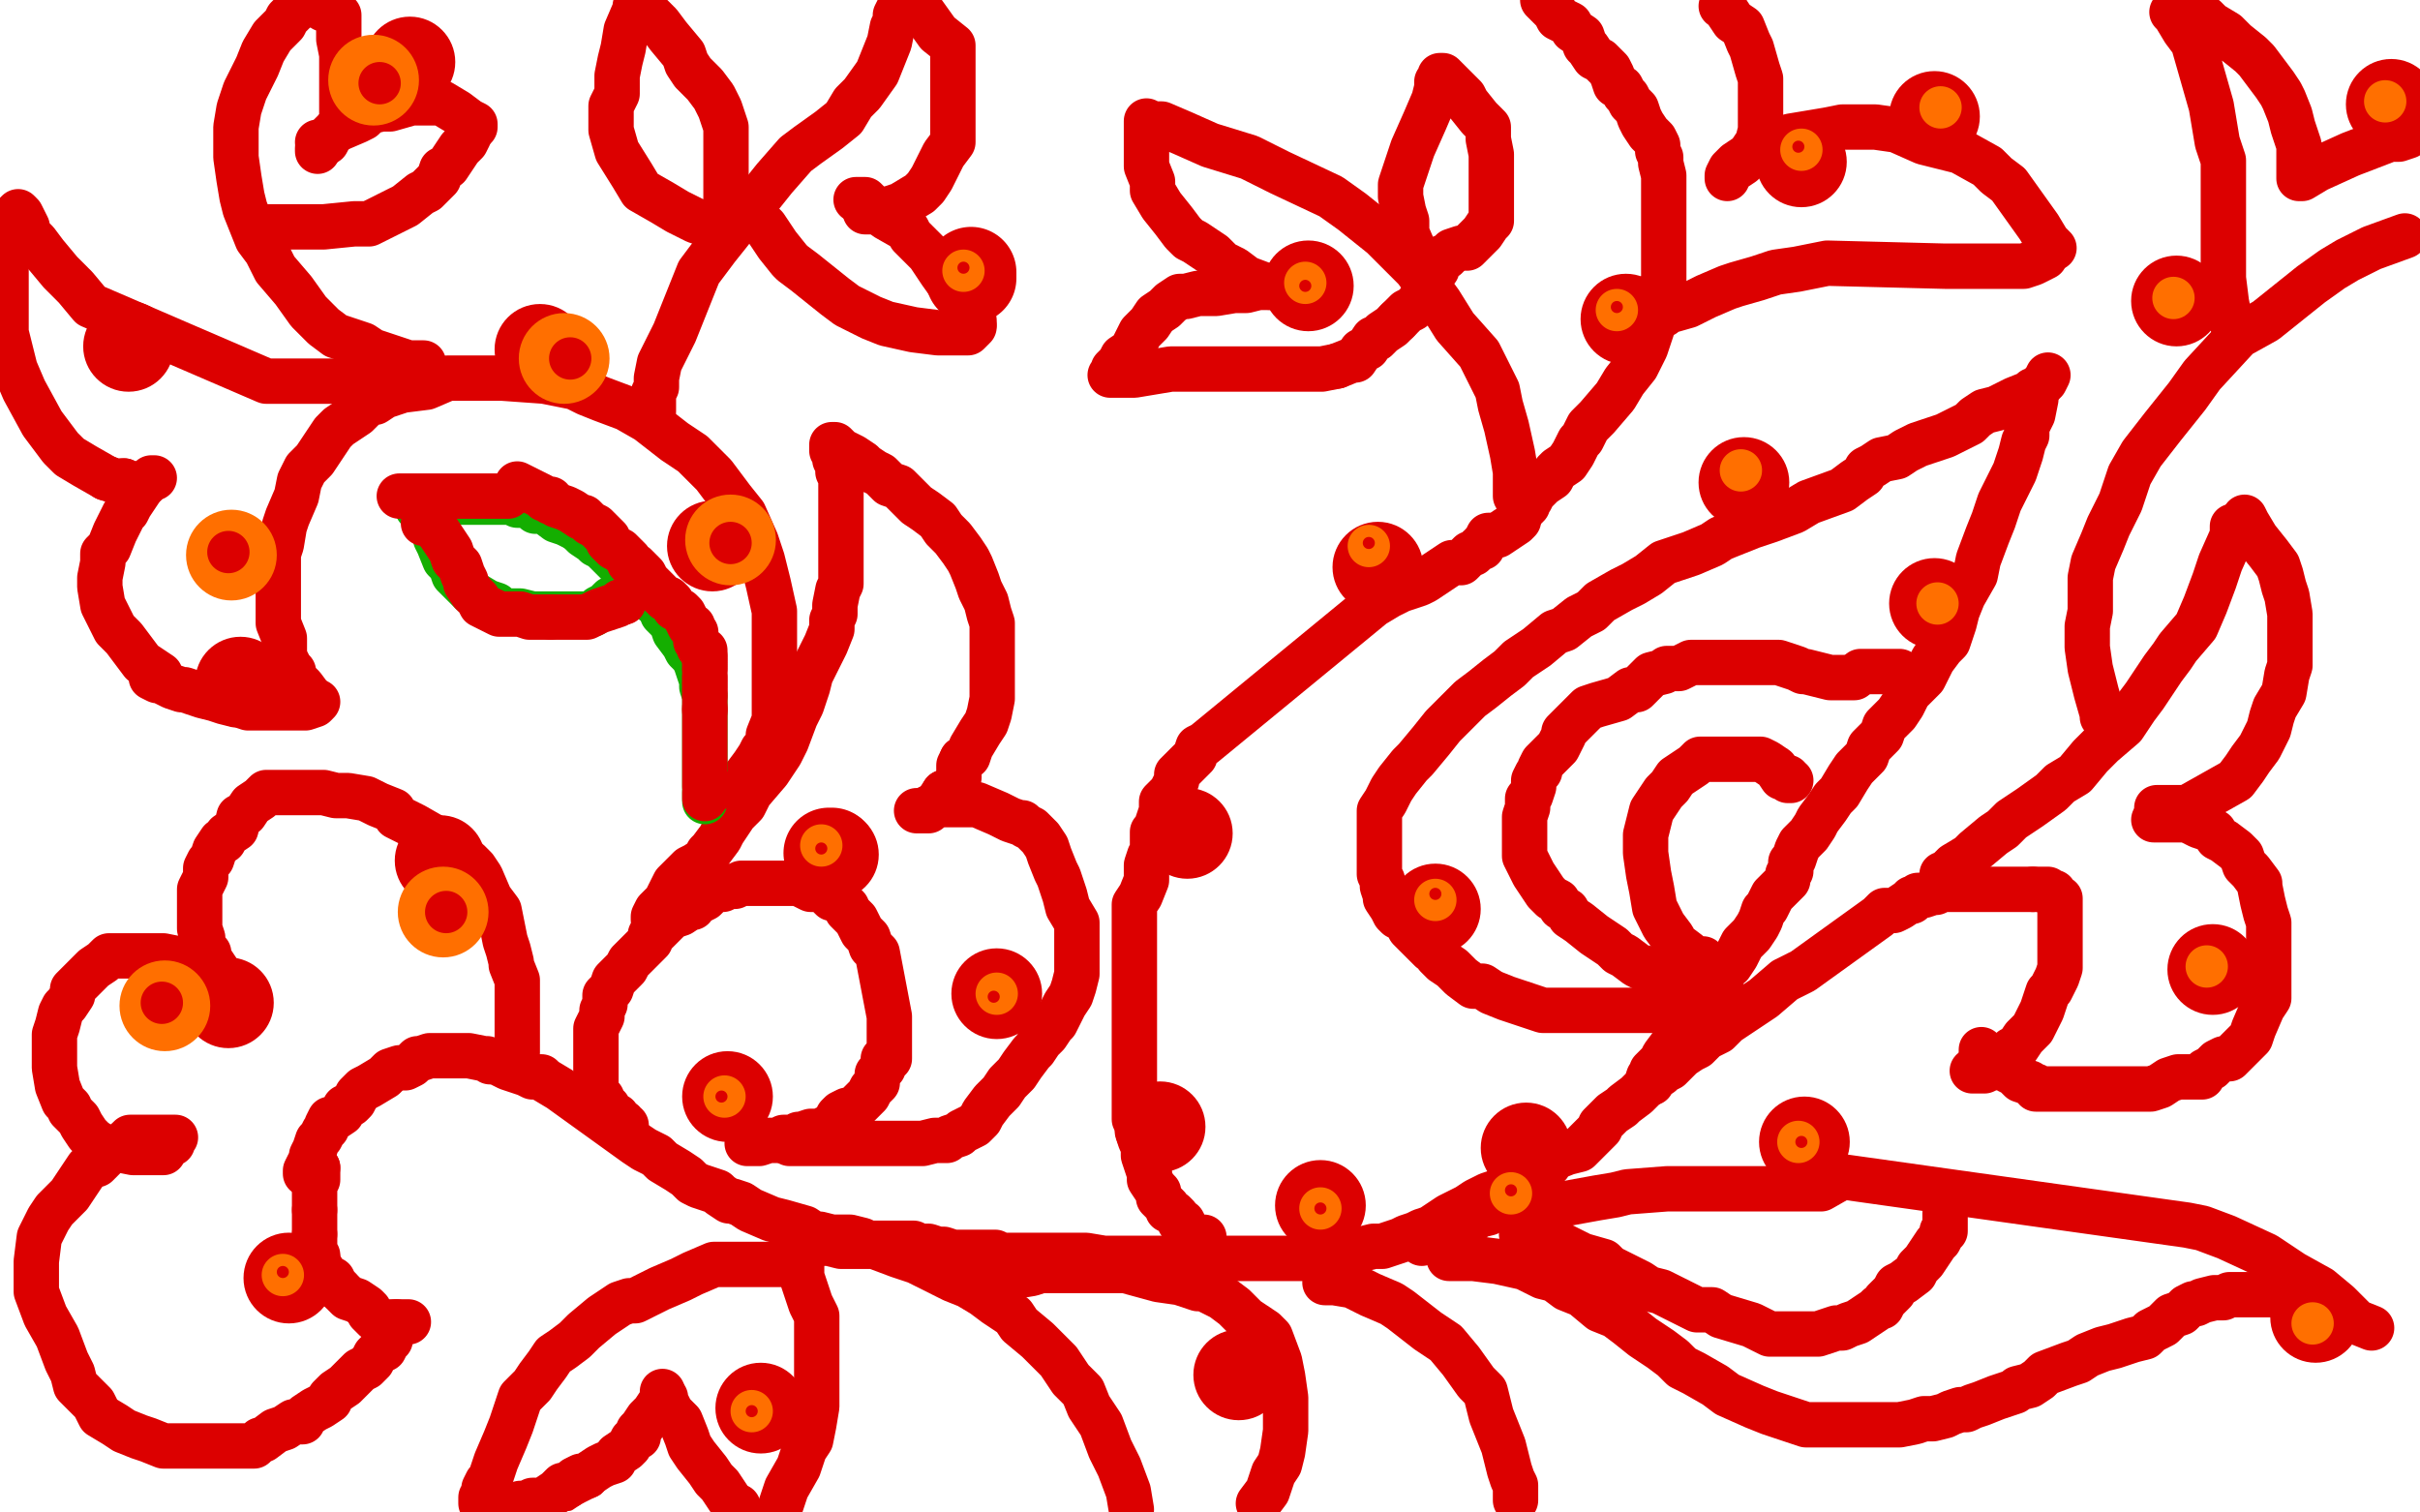 <?xml version="1.0" standalone="no"?>
<!DOCTYPE svg PUBLIC "-//W3C//DTD SVG 1.1//EN"
"http://www.w3.org/Graphics/SVG/1.1/DTD/svg11.dtd">

<svg width="800" height="500" version="1.1" xmlns="http://www.w3.org/2000/svg" xmlns:xlink="http://www.w3.org/1999/xlink" style="stroke-antialiasing: false"><desc>This SVG has been created on https://colorillo.com/</desc><rect x='0' y='0' width='800' height='500' style='fill: rgb(255,255,255); stroke-width:0' /><polyline points="135,437 134,437 134,437 133,437 133,437 131,437 131,437 129,437 129,437 127,437 127,437 126,437 126,437 124,436 124,436 122,434 122,433 121,432 118,430 115,429 113,427 112,426" style="fill: none; stroke: #dc0000; stroke-width: 15; stroke-linejoin: round; stroke-linecap: round; stroke-antialiasing: false; stroke-antialias: 0; opacity: 1.0"/>
<polyline points="105,416 105,415 104,414 104,412 104,411 104,408" style="fill: none; stroke: #dc0000; stroke-width: 15; stroke-linejoin: round; stroke-linecap: round; stroke-antialiasing: false; stroke-antialias: 0; opacity: 1.0"/>
<polyline points="112,426 110,424 110,423 108,422 106,419 105,418 105,416" style="fill: none; stroke: #dc0000; stroke-width: 15; stroke-linejoin: round; stroke-linecap: round; stroke-antialiasing: false; stroke-antialias: 0; opacity: 1.0"/>
<polyline points="104,400 104,398 104,396 104,393 104,392 105,390 105,389 105,387 105,386" style="fill: none; stroke: #dc0000; stroke-width: 15; stroke-linejoin: round; stroke-linecap: round; stroke-antialiasing: false; stroke-antialias: 0; opacity: 1.0"/>
<polyline points="104,408 104,407 104,404 104,403 104,402 104,400" style="fill: none; stroke: #dc0000; stroke-width: 15; stroke-linejoin: round; stroke-linecap: round; stroke-antialiasing: false; stroke-antialias: 0; opacity: 1.0"/>
<polyline points="105,386 101,388 101,387 102,385 103,383 103,382 104,380 105,377 106,376 107,374 108,373 108,372 109,370 110,370 113,368 114,366 116,365 117,364 118,362 119,361 120,360 122,359 127,356 128,355 129,354 132,353 134,353 136,352 138,350 139,350 142,349 143,349 146,349 147,349 148,349 150,349 151,349 153,349 155,349 160,350 161,350 162,351 164,351 168,353 174,355 176,356 177,356 179,356 180,357 185,360 210,378 213,380 217,382 219,384 224,387 227,389 229,391 231,392 234,393 237,394 238,395 241,397 242,397 245,398 248,400 255,403 259,404 266,406 269,408 271,408 275,409 276,409 279,409 281,409 285,410 287,411 289,411 290,411 291,411 293,411 295,411 296,411 297,411 299,411 302,411 304,412 305,412 307,412 310,413 312,413 315,414 316,414 318,414 323,414 324,414 326,414 329,414 331,415 335,415 337,415 342,415 343,415 345,415 348,415 352,415 355,415 359,415 365,416 368,416 369,416 371,416 373,416 376,416 380,416 384,416 390,416 394,416 397,416 399,416 403,416 406,416 410,416 412,416 418,416 420,416 424,416 428,416 431,416 433,416 437,416 442,415 445,415 450,413 454,412 457,412 460,411 463,410 465,409 468,408 470,407 473,406 476,404 479,402 483,400 485,399 488,397 492,395 495,394 499,392 503,390 506,389 508,387 512,385 513,383 518,381 522,380 525,377 528,374 529,373 529,372 530,371 532,369 533,368 536,366 537,365 541,362 542,361 544,359 545,356 546,355 546,354 549,351 550,349 553,345 555,343 558,338 562,334 564,330 564,329 566,327 569,324 569,321 572,319 574,316 576,312 579,309 581,306 582,304 583,301 584,300 585,298 586,296 588,294 591,291 591,289 592,288 592,286 592,285 593,284 594,281 595,279 598,276 600,273 601,271 604,267 606,264 608,262 611,257 613,254 617,250 618,247 622,243 623,240 627,236 629,233 631,229 636,224 639,218 642,214 644,212 646,206 647,202 649,197 653,190 654,185 657,177 659,172 661,166 664,160 666,156 667,153 668,150 669,146 670,144 670,141 672,137 673,132 673,131 673,130 673,129" style="fill: none; stroke: #dc0000; stroke-width: 15; stroke-linejoin: round; stroke-linecap: round; stroke-antialiasing: false; stroke-antialias: 0; opacity: 1.0"/>
<polyline points="556,333 555,333 555,333 554,333 552,333 548,333 546,334 510,334 504,332 498,330 493,328 490,326 487,326 483,323 482,322 480,320 477,318 475,316 474,314 473,314 471,312 470,311 468,309 466,307 465,305 464,304 462,303 461,302 460,300 458,297 458,296 457,293 457,291 456,289 456,287 456,285 456,281 456,278 456,276 456,273 456,271 456,268 458,265 460,261 462,258 466,253 468,251 473,245 477,240 481,236 486,231 490,228 495,224 499,221 502,218 508,214 514,209 517,208 522,204 526,202 529,199 536,195 540,193 545,190 550,186 556,184 559,183 566,180 569,178 574,176 579,174 585,172 593,169 598,166 609,162 613,159 616,157 617,155 619,154 622,152 627,151 630,149 634,147 643,144 647,142 651,140 652,139 653,138 656,136 660,135 666,132 671,130 672,129 673,129 674,128 675,127 676,126 677,124" style="fill: none; stroke: #dc0000; stroke-width: 15; stroke-linejoin: round; stroke-linecap: round; stroke-antialiasing: false; stroke-antialias: 0; opacity: 1.0"/>
<polyline points="171,348 171,347 171,347 171,346 171,346 171,344 171,344 171,343 171,343 171,341 171,341 171,339 171,339 171,337 171,337 171,333 171,329 171,324 169,319 169,318 168,314 167,311 166,306 165,301 162,297 159,290 157,287 155,285 153,284 150,282 144,277 137,273 131,270 130,268 125,266 121,264 115,263 111,263 107,262 104,262 100,262 97,262 94,262 92,262 91,262 89,262 88,262 86,264 83,266 81,269 79,270 78,274 75,276 74,278 73,278 71,281 70,284 69,285 68,287 68,290 67,292 66,294 66,297 66,298 66,301 66,305 66,307 67,310 67,313 68,314 69,315 69,316 70,318 72,321 73,323 74,324 75,325 76,325 77,325 76,325 75,325 74,324 69,322 64,319 63,319 62,319 61,318 59,317 54,316 51,316 48,316 46,316 42,316 38,316 36,316 35,317 34,318 31,320 29,322 27,324 24,327 24,329 22,332 21,333 20,335 19,339 18,342 18,345 18,346 18,349 18,351 18,353 19,359 21,364 23,366 23,367 26,370 27,372 29,375 31,377 34,379 35,380 37,380 38,380 39,380 44,381 46,381 47,381 48,381 50,381 52,381 53,381 54,381 54,379 55,379 57,378 57,377 58,376 57,376 56,376 52,376 51,376 49,376 48,376 46,376 43,376 42,377 38,380 35,382 32,385 29,386 27,389 23,395 18,400 16,403 15,405 14,407 13,409 12,417 12,421 12,427 15,435 19,442 22,450 24,454 25,458 29,462 31,464 33,468 38,471 41,473 46,475 49,476 54,478 58,478 62,478 68,478 71,478 76,478 77,478 79,478 83,478 84,478 86,476 87,476 91,473 94,472 97,470 100,470 101,468 104,466 106,465 109,463 109,462 111,460 114,458 116,456 119,453 121,452 123,450 124,448 125,447 127,446 128,444 129,443 129,442 129,441 129,440 129,439 130,438 131,437" style="fill: none; stroke: #dc0000; stroke-width: 15; stroke-linejoin: round; stroke-linecap: round; stroke-antialiasing: false; stroke-antialias: 0; opacity: 1.0"/>
<polyline points="207,372 206,372 206,372 206,371 206,371 204,370 204,370 204,369 203,369 202,369 202,368 201,366 199,365 199,363 197,362 197,360 197,357 197,355 197,353 197,349 197,346 197,343 197,340 198,338 199,336 199,334 200,332 200,329 201,328 202,327 203,324 204,323 206,321 207,320 208,318 210,316 211,315 213,313 214,312 215,311 215,309 217,308 219,306 220,305 221,304 222,303 225,302 228,300 229,300 230,298 231,298 233,297 235,295 237,294 239,294 240,293 243,293 245,292 248,292 249,292 251,292 252,292 253,292 254,292 255,292 257,292 259,292 260,292 261,292 262,292 264,292 266,293 268,294 272,294 273,295 274,296 275,297 277,297 278,298 280,300 280,301 281,302 282,303 283,304 284,306 285,308 287,310 288,313 290,315 294,336 294,338 294,340 294,343 294,345 294,346 294,349 294,350 292,350 292,353 290,355 290,358 288,360 287,362 285,364 284,365 283,366 281,367 280,367 278,368 277,369 276,371 274,373 273,373 272,374 271,374 269,374 268,374 265,375 264,375 263,376 261,376 259,376 258,377 257,377 255,377 254,377 251,378 249,378 248,378 247,378" style="fill: none; stroke: #dc0000; stroke-width: 15; stroke-linejoin: round; stroke-linecap: round; stroke-antialiasing: false; stroke-antialias: 0; opacity: 1.0"/>
<polyline points="216,304 216,303 216,303 217,301 217,301 219,299 219,299 220,298 220,298 221,296 221,296 222,294 223,292 224,291 225,290 228,287 230,286 233,284 234,282 235,281 238,277 239,275 243,269 246,266 248,262 254,255 258,249 260,245 263,237 265,233 267,227 268,223 271,217 273,213 275,208 275,205 276,203 276,200 277,195 278,193 278,190 278,189 278,188 278,185 278,181 278,178 278,173 278,169 278,167 278,165 278,164 278,161 278,160 278,158 277,156 277,153 276,152 276,149 275,149 275,147 276,147 278,149 280,150 282,151 285,153 286,154 289,156 291,157 294,160 297,161 300,164 303,167 306,169 310,172 312,175 315,178 318,182 320,185 321,187 323,192 324,195 326,199 327,203 328,206 328,214 328,217 328,225 328,229 328,231 327,236 326,239 324,242 321,247 320,250 318,251" style="fill: none; stroke: #dc0000; stroke-width: 15; stroke-linejoin: round; stroke-linecap: round; stroke-antialiasing: false; stroke-antialias: 0; opacity: 1.0"/>
<polyline points="312,262 310,265 309,266" style="fill: none; stroke: #dc0000; stroke-width: 15; stroke-linejoin: round; stroke-linecap: round; stroke-antialiasing: false; stroke-antialias: 0; opacity: 1.0"/>
<polyline points="318,251 317,253 317,256 317,257 316,259 314,261 312,262" style="fill: none; stroke: #dc0000; stroke-width: 15; stroke-linejoin: round; stroke-linecap: round; stroke-antialiasing: false; stroke-antialias: 0; opacity: 1.0"/>
<polyline points="309,266 308,267" style="fill: none; stroke: #dc0000; stroke-width: 15; stroke-linejoin: round; stroke-linecap: round; stroke-antialiasing: false; stroke-antialias: 0; opacity: 1.0"/>
<polyline points="303,268 304,268 304,268 305,268 305,268 306,268 307,268 307,267 308,267 311,266 313,266 314,266 317,266 320,266 322,266 323,266 330,269 334,271 337,272 338,272 339,273 341,274 344,277 346,280 347,283 349,288 350,290 351,293 352,296 353,300 356,305 356,306 356,308 356,310 356,312 356,314 356,316 356,319 356,322 355,326 354,329 352,332 350,336 349,338 348,339 346,342 344,344 342,347 341,348 338,352 336,355 335,356 333,358 331,361 328,364 325,368 324,370 322,372 318,374 317,375 314,376 313,377 311,377 309,377 305,378 304,378 303,378 301,378 298,378 294,378 292,378 288,378 287,378 284,378 280,378 278,378 277,378 276,378 273,378 270,378 269,378 268,378 267,378 266,378 265,378 264,378 263,378 262,378 261,378" style="fill: none; stroke: #dc0000; stroke-width: 15; stroke-linejoin: round; stroke-linecap: round; stroke-antialiasing: false; stroke-antialias: 0; opacity: 1.0"/>
<polyline points="545,358 546,358 546,358 546,357 546,357 549,355 549,355 550,354 550,354 552,353 552,353 556,349 559,347 561,346 564,343 568,341 571,338 577,334 583,330 590,324 596,321 621,303 623,301 626,301 628,300 631,298 632,298 632,297 633,297 634,296 636,296 639,295 640,295 642,294 644,294 646,294 647,294 648,294 651,294 658,294 666,294 667,294 668,294 669,294 670,294 671,294 672,294" style="fill: none; stroke: #dc0000; stroke-width: 15; stroke-linejoin: round; stroke-linecap: round; stroke-antialiasing: false; stroke-antialias: 0; opacity: 1.0"/>
<polyline points="672,294 673,294 674,294 675,294 676,294 677,294 677,295 678,295 679,295 679,296 680,297 681,297 681,298 681,299 681,300 681,301 681,303 681,304 681,305 681,306 681,307 681,309 681,310 681,311 681,312 681,313 681,314 681,315 681,317 681,320 680,323 679,325 678,327 677,328 676,331 675,334 673,338 672,340 669,343 667,346 665,347 664,349 662,351 661,351 659,352 658,353 657,353 656,354 655,354 654,354 653,354 652,354" style="fill: none; stroke: #dc0000; stroke-width: 15; stroke-linejoin: round; stroke-linecap: round; stroke-antialiasing: false; stroke-antialias: 0; opacity: 1.0"/>
<polyline points="642,289 643,289 643,289 646,286 646,286 651,283 651,283 653,281 653,281 659,276 659,276 662,274 662,274 665,271 665,271 671,267 678,262 681,259 686,256 691,250 695,246 702,240 706,234 709,230 715,221 718,217 720,214 726,207 729,200 732,192 734,186 738,177 738,175 738,174" style="fill: none; stroke: #dc0000; stroke-width: 15; stroke-linejoin: round; stroke-linecap: round; stroke-antialiasing: false; stroke-antialias: 0; opacity: 1.0"/>
<polyline points="742,171 743,173 743,173 746,178 746,178 750,183 750,183 753,187 753,187 754,190 754,190 755,194 756,197 757,203 757,206 757,210 757,213 757,214 757,217 757,220 756,223 755,229 752,234 751,237 750,241 747,247 744,251 742,254 739,258 723,267 721,267 720,267 719,267 715,267 714,267 713,267" style="fill: none; stroke: #dc0000; stroke-width: 15; stroke-linejoin: round; stroke-linecap: round; stroke-antialiasing: false; stroke-antialias: 0; opacity: 1.0"/>
<polyline points="712,271 713,271 713,271 714,271 714,271 716,271 716,271 719,271 719,271 723,271 723,271 727,273 727,273 730,274 730,274 732,275 733,277 735,278 739,281 741,283 742,286 744,288 747,292 747,293 748,298 749,302 750,305 750,312 750,317 750,324 750,330 748,333 745,340 744,343 742,345 741,346 739,348 737,350 735,350 733,351 731,353 729,354 728,355 728,356 727,356 726,356 724,356 722,356 721,356 720,356 717,357 714,359 711,360 710,360 709,360 707,360 704,360 702,360 700,360 696,360 695,360 692,360 691,360 690,360 686,360 682,360 680,360 677,360 675,360 674,360 673,360 673,359 672,359 671,358 668,357 666,355 664,354 663,353 661,353 660,351 659,350 657,349 656,348 655,348 655,347" style="fill: none; stroke: #dc0000; stroke-width: 15; stroke-linejoin: round; stroke-linecap: round; stroke-antialiasing: false; stroke-antialias: 0; opacity: 1.0"/>
<polyline points="470,411 470,410 470,410 474,409 474,409 477,407 477,407 482,406 482,406 486,404 486,404 488,402 488,402 492,401 494,400 500,399 517,398 528,396 534,395 538,394 551,393 565,393 577,393 586,393 602,393 609,389 723,405 728,406 736,409 749,415 758,421 767,426 773,431 779,437 784,439" style="fill: none; stroke: #dc0000; stroke-width: 15; stroke-linejoin: round; stroke-linecap: round; stroke-antialiasing: false; stroke-antialias: 0; opacity: 1.0"/>
<polyline points="479,415 479,416 479,416 482,416 482,416 487,416 487,416 495,417 495,417 504,419 504,419 510,422 514,423 518,426 523,428 529,433 534,435 538,438 543,442 549,446 553,449 556,452 560,454 567,458 571,461 580,465 585,467 597,471 603,471 605,471 608,471 616,471 618,471 623,471 626,471 628,471 633,470 636,469 639,469 643,468 645,467 648,466 650,466 652,465 655,464 660,462 666,460 667,459 671,458 674,456 676,454 684,451 687,450 690,448 695,446 699,445 705,443 709,442 710,441 711,440 715,438 718,435 721,434 723,432 725,431 726,431 728,430 732,429 735,429 737,428 741,428 746,428 752,428 755,428 756,428 759,429 762,429 763,430 764,430 765,430" style="fill: none; stroke: #dc0000; stroke-width: 15; stroke-linejoin: round; stroke-linecap: round; stroke-antialiasing: false; stroke-antialias: 0; opacity: 1.0"/>
<polyline points="398,409 397,409 397,409 396,409 396,409 394,408 394,408 393,407 393,407 392,406 392,406 391,404 390,404 389,402 388,401 386,400 386,399 385,398 383,396 383,394 382,393 380,390 380,388 379,385 378,382 378,379 377,377 376,374 376,372 375,370 375,367 375,363 375,361 375,358 375,355 375,351 375,346 375,342 375,339 375,338 375,336 375,335 375,334 375,331 375,329 375,326 375,323 375,321 375,318 375,316 375,313 375,310 375,305 375,299 377,296 379,291 379,289 379,286 380,283 381,282 381,279 381,277 381,275 382,274 383,271 384,268 384,265 386,263 387,262 388,260 389,258 389,256 391,254 393,252 395,250 396,247 398,246 454,200 459,197 463,195 469,193 471,192 474,190 477,188 480,186 483,186 485,184 486,183 487,183 489,181 490,181 490,180 491,179 492,177 495,177 501,173 502,172" style="fill: none; stroke: #dc0000; stroke-width: 15; stroke-linejoin: round; stroke-linecap: round; stroke-antialiasing: false; stroke-antialias: 0; opacity: 1.0"/>
<polyline points="504,168 505,167 505,167 505,166 505,166 506,165 506,165 507,163 507,163 508,162 510,160 513,158 514,156 515,155 518,153 520,150 521,148 522,146 523,145 525,141 528,138 534,131 537,126 541,121 544,115 545,112 546,109 546,106 547,103 548,100 549,95 550,93 550,89 550,86 550,83 550,79 550,78 550,76 550,74 550,72 550,70 550,68 550,65 550,64 550,62 550,60 550,58 549,54 549,52 548,50 548,48 547,46 545,44 543,41 542,39 541,36 540,35 539,34 538,32 537,31 536,29 534,28 533,25 532,23 530,21 529,20 527,19 525,16 524,15 523,12 520,10 519,8 517,7 515,6 514,4 513,3 512,2 510,0" style="fill: none; stroke: #dc0000; stroke-width: 15; stroke-linejoin: round; stroke-linecap: round; stroke-antialiasing: false; stroke-antialias: 0; opacity: 1.0"/>
<polyline points="264,411 265,411 265,411 266,411 266,411 268,411 268,411 272,411 272,411 274,411 278,412 284,412 289,412 297,415 303,417 309,420 315,423 320,425 325,428 329,431 335,435 337,438 343,443 350,450 354,456 358,460 360,465 364,471 367,479 370,485 373,493 374,499" style="fill: none; stroke: #dc0000; stroke-width: 15; stroke-linejoin: round; stroke-linecap: round; stroke-antialiasing: false; stroke-antialias: 0; opacity: 1.0"/>
<polyline points="331,424 335,422 335,422 341,421 341,421 344,420 344,420 348,420 348,420 353,420 353,420 364,420 372,420 383,423 390,424 396,426 398,426 404,429 408,432 412,436 418,440 420,442 423,450 424,455 425,462 425,467 425,473 424,480 423,484 421,487 419,493 416,497" style="fill: none; stroke: #dc0000; stroke-width: 15; stroke-linejoin: round; stroke-linecap: round; stroke-antialiasing: false; stroke-antialias: 0; opacity: 1.0"/>
<polyline points="263,418 262,418 262,418 261,418 261,418 260,418 259,418 258,418 257,418 254,418 251,418 249,418 248,418 245,418 243,418 241,418 240,418 239,418 238,418 236,418 229,421 225,423 218,426 214,428 210,430 208,430 205,431 202,433 199,435 193,440 190,443 186,446 183,448 181,451 178,455 176,458 172,462 169,471 167,476 164,483 162,489 161,490 160,492 160,493 160,494 160,495 159,495 159,496 159,497" style="fill: none; stroke: #dc0000; stroke-width: 15; stroke-linejoin: round; stroke-linecap: round; stroke-antialiasing: false; stroke-antialias: 0; opacity: 1.0"/>
<polyline points="265,417 265,418 265,418 265,419 265,419 265,420 265,422 266,425 268,431 270,435 270,439 270,443 270,447 270,452 270,459 270,465 269,471 268,476 266,479 264,485 260,492 258,498" style="fill: none; stroke: #dc0000; stroke-width: 15; stroke-linejoin: round; stroke-linecap: round; stroke-antialiasing: false; stroke-antialias: 0; opacity: 1.0"/>
<polyline points="220,465 219,466 219,466 218,468 218,468 216,473 216,473 213,478 213,478 210,481 210,481 205,485 201,488 197,492 191,495 188,497" style="fill: none; stroke: #dc0000; stroke-width: 5; stroke-linejoin: round; stroke-linecap: round; stroke-antialiasing: false; stroke-antialias: 0; opacity: 1.0"/>
<polyline points="219,464 219,467 219,467 224,475 224,475 229,482 229,482 237,492 237,492 240,496 240,496 245,499" style="fill: none; stroke: #dc0000; stroke-width: 5; stroke-linejoin: round; stroke-linecap: round; stroke-antialiasing: false; stroke-antialias: 0; opacity: 1.0"/>
<polyline points="219,460 219,461 219,461 219,462 219,462 218,464 218,464 216,467 216,467 214,469 212,472 211,473 211,475 209,476 208,478 207,479 204,481 203,483 200,484 198,485 195,487 194,488 192,488 190,489 188,491 186,491 184,493 181,495 180,496 179,496 176,496 174,497 172,497 169,498 166,499" style="fill: none; stroke: #dc0000; stroke-width: 15; stroke-linejoin: round; stroke-linecap: round; stroke-antialiasing: false; stroke-antialias: 0; opacity: 1.0"/>
<polyline points="220,462 220,463 220,463 222,467 222,467 225,470 225,470 227,475 227,475 228,478 228,478 230,481 230,481 234,486 234,486 236,489 236,489 238,491 240,494 242,497 244,498" style="fill: none; stroke: #dc0000; stroke-width: 15; stroke-linejoin: round; stroke-linecap: round; stroke-antialiasing: false; stroke-antialias: 0; opacity: 1.0"/>
<polyline points="569,2 570,2 570,2 571,4 571,4 573,7 573,7 576,9 576,9 578,14 578,14 579,16 581,23 582,26 582,27 582,31 582,33 582,37 582,39 582,43 581,47 579,50 577,53 576,54 573,56 572,57 571,58 571,59 571,58 571,58 572,56 572,56 574,54 574,54 577,52 577,52 579,52 584,49 589,47 592,45 598,44 604,43 609,42 611,42 620,42 627,43 636,47 648,50 657,55 660,58 664,61 669,68 674,75 677,80 679,82" style="fill: none; stroke: #dc0000; stroke-width: 15; stroke-linejoin: round; stroke-linecap: round; stroke-antialiasing: false; stroke-antialias: 0; opacity: 1.0"/>
<polyline points="550,104 551,103 551,103 558,101 558,101 564,98 564,98 571,95 571,95 574,94 581,92 587,90 594,89 604,87 643,88 648,88 656,88 660,88 664,88 669,88 672,87 676,85 676,84 676,83 677,82" style="fill: none; stroke: #dc0000; stroke-width: 15; stroke-linejoin: round; stroke-linecap: round; stroke-antialiasing: false; stroke-antialias: 0; opacity: 1.0"/>
<polyline points="239,269 239,268 239,268 239,267 239,267 240,266 240,266 241,264 241,264 243,262 243,262 246,257 246,257 249,253 251,250 252,248 254,247 254,243 256,238 256,227 256,221 256,216 256,208 256,202 254,193 252,185 250,179 246,170 242,165 236,157 229,150 223,146 214,139 207,135 199,132 194,130 190,128 180,126 166,125 159,125 154,125 153,125 148,125 141,128 133,129 127,131 124,133 122,133 121,134 118,137 115,139 112,141 110,143 108,146 106,149 104,152 101,155 99,159 98,164 95,171 94,174 93,180 92,183 92,186 92,190 92,195 92,198 92,203 92,206 94,211 94,214 94,216 94,217 96,221 97,222 97,223 97,224 98,225 100,227 103,231" style="fill: none; stroke: #dc0000; stroke-width: 15; stroke-linejoin: round; stroke-linecap: round; stroke-antialiasing: false; stroke-antialias: 0; opacity: 1.0"/>
<polyline points="131,123 130,123 130,123 126,124 126,124 122,126 122,126 116,126 116,126 105,126 97,126 88,126 30,101 25,95 20,90 15,84 12,80 9,77 9,75 7,71 6,70" style="fill: none; stroke: #dc0000; stroke-width: 15; stroke-linejoin: round; stroke-linecap: round; stroke-antialiasing: false; stroke-antialias: 0; opacity: 1.0"/>
<polyline points="5,71 5,72 5,72 5,75 5,75 4,79 4,79 2,88 2,88 2,95 2,95 2,101 2,101 2,106 2,106 2,110 2,110 4,118 5,122 8,129 14,140 17,144 20,148 23,151 28,154 35,158" style="fill: none; stroke: #dc0000; stroke-width: 15; stroke-linejoin: round; stroke-linecap: round; stroke-antialiasing: false; stroke-antialias: 0; opacity: 1.0"/>
<polyline points="41,159 43,160 45,160 46,160" style="fill: none; stroke: #dc0000; stroke-width: 15; stroke-linejoin: round; stroke-linecap: round; stroke-antialiasing: false; stroke-antialias: 0; opacity: 1.0"/>
<polyline points="35,158 38,159 39,159 40,159 41,159" style="fill: none; stroke: #dc0000; stroke-width: 15; stroke-linejoin: round; stroke-linecap: round; stroke-antialiasing: false; stroke-antialias: 0; opacity: 1.0"/>
<polyline points="46,160 47,160 48,160" style="fill: none; stroke: #dc0000; stroke-width: 15; stroke-linejoin: round; stroke-linecap: round; stroke-antialiasing: false; stroke-antialias: 0; opacity: 1.0"/>
<polyline points="51,158 50,158 50,158 49,159 49,159 47,161 47,161 45,164 45,164 43,167 43,167 42,169 42,169 41,170 41,170 38,176 38,176 36,181 34,183 34,186 33,191 33,194 34,200 36,204 38,208 41,211 44,215 47,219 50,221 53,223 52,225 50,224 53,225 57,227 60,228 61,228 64,229 67,230 71,231 74,232 78,233 79,233 82,234 84,234 86,234 87,234 91,234 94,234 97,234 98,234 99,234 101,234 104,233 105,232" style="fill: none; stroke: #dc0000; stroke-width: 15; stroke-linejoin: round; stroke-linecap: round; stroke-antialiasing: false; stroke-antialias: 0; opacity: 1.0"/>
<polyline points="140,120 139,120 139,120 137,120 137,120 136,120 136,120 135,120 135,120 132,119 123,116 120,114 114,112 111,111 107,108 104,105 102,103 97,96 91,89 88,83 85,79 81,69 80,65 79,59 78,52 78,47 78,42 79,36 81,30 85,22 87,17 90,12 94,8 95,6 96,5 98,3 102,1" style="fill: none; stroke: #dc0000; stroke-width: 15; stroke-linejoin: round; stroke-linecap: round; stroke-antialiasing: false; stroke-antialias: 0; opacity: 1.0"/>
<polyline points="107,3 108,3 108,3 109,3 109,3 111,4 111,4 112,5 112,5 112,6 112,7 112,9 112,10 112,13 113,18 113,22 113,28 113,30 113,32 113,36 113,38 113,40 111,43 110,44 109,45 108,47 107,47 106,47 105,47" style="fill: none; stroke: #dc0000; stroke-width: 15; stroke-linejoin: round; stroke-linecap: round; stroke-antialiasing: false; stroke-antialias: 0; opacity: 1.0"/>
<polyline points="105,50 105,49 105,49 107,47 107,47 111,43 111,43 118,40 118,40 120,39 120,39 122,37 122,37 126,36 126,36 129,36 129,36 136,34 136,34 139,34 139,34 142,34 142,34 144,34 146,34 151,37 155,40 157,41 157,42" style="fill: none; stroke: #dc0000; stroke-width: 15; stroke-linejoin: round; stroke-linecap: round; stroke-antialiasing: false; stroke-antialias: 0; opacity: 1.0"/>
<polyline points="155,44 155,45 155,45 154,47 154,47 152,49 152,49 150,52 150,52 148,55 148,55 146,56 146,56 145,59 143,61 141,63 139,64 134,68 130,70 126,72 122,74 117,74 107,75 102,75 99,75 98,75 97,75 93,75 91,75 89,75" style="fill: none; stroke: #dc0000; stroke-width: 15; stroke-linejoin: round; stroke-linecap: round; stroke-antialiasing: false; stroke-antialias: 0; opacity: 1.0"/>
<polyline points="501,164 501,163 501,163 501,161 501,161 501,156 501,156 500,150 500,150 498,141 498,141 496,134 496,134 495,129 495,129 492,123 492,123 489,117 489,117 481,108 476,100 468,89 463,84 457,78 447,70 440,65 423,57 413,52 400,48 391,44 384,41 381,41 379,40 379,42 379,45 379,52 379,53 379,55 381,60 381,62 381,63 384,68 388,73 391,77 393,79 395,80 401,84 404,87 408,89 412,92 420,95 421,95" style="fill: none; stroke: #dc0000; stroke-width: 15; stroke-linejoin: round; stroke-linecap: round; stroke-antialiasing: false; stroke-antialias: 0; opacity: 1.0"/>
<polyline points="419,95 418,95 418,95 417,95 417,95 416,95 416,95 412,96 412,96 408,96 402,97 396,97 392,98 390,98 387,100 385,102 382,104 380,107 377,110 374,116 371,118 370,120 369,121 368,122 368,124 367,124 368,124 369,124 371,124 375,124 381,123 387,122 389,122 390,122 396,122 400,122 405,122 409,122 414,122 419,122 423,122 425,122 430,122 434,122 437,122 442,121" style="fill: none; stroke: #dc0000; stroke-width: 15; stroke-linejoin: round; stroke-linecap: round; stroke-antialiasing: false; stroke-antialias: 0; opacity: 1.0"/>
<polyline points="473,94 473,93" style="fill: none; stroke: #dc0000; stroke-width: 15; stroke-linejoin: round; stroke-linecap: round; stroke-antialiasing: false; stroke-antialias: 0; opacity: 1.0"/>
<polyline points="442,121 447,119 448,119 450,116 452,115 454,112 455,112 457,110 460,108 462,106" style="fill: none; stroke: #dc0000; stroke-width: 15; stroke-linejoin: round; stroke-linecap: round; stroke-antialiasing: false; stroke-antialias: 0; opacity: 1.0"/>
<polyline points="473,93 473,92 473,91 473,90" style="fill: none; stroke: #dc0000; stroke-width: 15; stroke-linejoin: round; stroke-linecap: round; stroke-antialiasing: false; stroke-antialias: 0; opacity: 1.0"/>
<polyline points="462,106 465,103 467,102 470,99 470,98 471,97 473,94" style="fill: none; stroke: #dc0000; stroke-width: 15; stroke-linejoin: round; stroke-linecap: round; stroke-antialiasing: false; stroke-antialias: 0; opacity: 1.0"/>
<circle cx="473.5" cy="90.5" r="7" style="fill: #dc0000; stroke-antialiasing: false; stroke-antialias: 0; opacity: 1.0"/>
<polyline points="458,189 457,189 457,189" style="fill: none; stroke: #dc0000; stroke-width: 15; stroke-linejoin: round; stroke-linecap: round; stroke-antialiasing: false; stroke-antialias: 0; opacity: 1.0"/>
<circle cx="178.5" cy="115.5" r="15" style="fill: #dc0000; stroke-antialiasing: false; stroke-antialias: 0; opacity: 1.0"/>
<circle cx="235.5" cy="180.5" r="15" style="fill: #dc0000; stroke-antialiasing: false; stroke-antialias: 0; opacity: 1.0"/>
<polyline points="274,282 275,282 275,282" style="fill: none; stroke: #dc0000; stroke-width: 30; stroke-linejoin: round; stroke-linecap: round; stroke-antialiasing: false; stroke-antialias: 0; opacity: 1.0"/>
<circle cx="275.5" cy="282.5" r="15" style="fill: #dc0000; stroke-antialiasing: false; stroke-antialias: 0; opacity: 1.0"/>
<circle cx="329.5" cy="328.5" r="15" style="fill: #dc0000; stroke-antialiasing: false; stroke-antialias: 0; opacity: 1.0"/>
<circle cx="455.5" cy="187.5" r="15" style="fill: #dc0000; stroke-antialiasing: false; stroke-antialias: 0; opacity: 1.0"/>
<circle cx="537.5" cy="105.5" r="15" style="fill: #dc0000; stroke-antialiasing: false; stroke-antialias: 0; opacity: 1.0"/>
<circle cx="639.5" cy="199.5" r="15" style="fill: #dc0000; stroke-antialiasing: false; stroke-antialias: 0; opacity: 1.0"/>
<circle cx="474.5" cy="300.5" r="15" style="fill: #dc0000; stroke-antialiasing: false; stroke-antialias: 0; opacity: 1.0"/>
<circle cx="596.5" cy="377.5" r="15" style="fill: #dc0000; stroke-antialiasing: false; stroke-antialias: 0; opacity: 1.0"/>
<circle cx="765.5" cy="435.5" r="15" style="fill: #dc0000; stroke-antialiasing: false; stroke-antialias: 0; opacity: 1.0"/>
<circle cx="731.5" cy="320.5" r="15" style="fill: #dc0000; stroke-antialiasing: false; stroke-antialias: 0; opacity: 1.0"/>
<circle cx="95.5" cy="422.5" r="15" style="fill: #dc0000; stroke-antialiasing: false; stroke-antialias: 0; opacity: 1.0"/>
<circle cx="75.5" cy="331.5" r="15" style="fill: #dc0000; stroke-antialiasing: false; stroke-antialias: 0; opacity: 1.0"/>
<circle cx="145.5" cy="284.5" r="15" style="fill: #dc0000; stroke-antialiasing: false; stroke-antialias: 0; opacity: 1.0"/>
<circle cx="79.5" cy="225.5" r="15" style="fill: #dc0000; stroke-antialiasing: false; stroke-antialias: 0; opacity: 1.0"/>
<circle cx="42.5" cy="114.5" r="15" style="fill: #dc0000; stroke-antialiasing: false; stroke-antialias: 0; opacity: 1.0"/>
<circle cx="409.5" cy="454.5" r="15" style="fill: #dc0000; stroke-antialiasing: false; stroke-antialias: 0; opacity: 1.0"/>
<circle cx="251.5" cy="465.5" r="15" style="fill: #dc0000; stroke-antialiasing: false; stroke-antialias: 0; opacity: 1.0"/>
<circle cx="240.5" cy="362.5" r="15" style="fill: #dc0000; stroke-antialiasing: false; stroke-antialias: 0; opacity: 1.0"/>
<circle cx="432.5" cy="94.5" r="15" style="fill: #dc0000; stroke-antialiasing: false; stroke-antialias: 0; opacity: 1.0"/>
<circle cx="595.5" cy="53.5" r="15" style="fill: #dc0000; stroke-antialiasing: false; stroke-antialias: 0; opacity: 1.0"/>
<circle cx="576.5" cy="159.5" r="15" style="fill: #dc0000; stroke-antialiasing: false; stroke-antialias: 0; opacity: 1.0"/>
<circle cx="436.5" cy="398.5" r="15" style="fill: #dc0000; stroke-antialiasing: false; stroke-antialias: 0; opacity: 1.0"/>
<circle cx="504.5" cy="379.5" r="15" style="fill: #dc0000; stroke-antialiasing: false; stroke-antialias: 0; opacity: 1.0"/>
<circle cx="392.5" cy="275.5" r="15" style="fill: #dc0000; stroke-antialiasing: false; stroke-antialias: 0; opacity: 1.0"/>
<circle cx="383.5" cy="372.5" r="15" style="fill: #dc0000; stroke-antialiasing: false; stroke-antialias: 0; opacity: 1.0"/>
<polyline points="557,322 556,322 556,322 555,322 555,322 554,322 554,322 553,322 553,322 547,321 547,321 544,320 543,320 541,319 537,316 535,315 533,313 530,311 527,309 522,305 519,303 518,301 516,300 515,298 513,297 511,295 509,292 507,289 506,287 504,283 504,280 504,279 504,277 504,274 504,271 504,270 505,267 505,266 505,264 506,263 507,260 507,258 508,256 509,255 509,254 510,252 512,250 515,247 517,243 517,242 518,241 519,240 522,237 525,234 528,233 535,231 539,228 541,228 542,227 544,225 545,224 546,223 550,222 551,221 555,221 557,220 559,219 561,219 562,219 563,219 567,219 572,219 577,219 579,219 580,219 583,219 584,219 586,219 588,219 594,221 596,222 597,222 601,223 605,224 608,224 609,224 611,224 612,224 613,224" style="fill: none; stroke: #dc0000; stroke-width: 15; stroke-linejoin: round; stroke-linecap: round; stroke-antialiasing: false; stroke-antialias: 0; opacity: 1.0"/>
<polyline points="615,222 616,222 616,222 617,222 617,222 619,222 619,222 622,222 622,222 623,222 623,222 624,222 624,222 626,222 627,222 628,222" style="fill: none; stroke: #dc0000; stroke-width: 15; stroke-linejoin: round; stroke-linecap: round; stroke-antialiasing: false; stroke-antialias: 0; opacity: 1.0"/>
<polyline points="563,317 562,317 562,317 561,317 561,317 559,317 559,317 558,315 558,315 554,312 554,312 553,310 553,310 550,306 550,306 547,300 546,294 545,289 544,282 544,276 546,268 548,265 550,262 552,260 554,257 560,253 562,251 564,251 565,251 568,251 573,251 577,251 580,251 582,251 584,252 587,254 589,257 591,257 591,258 592,258" style="fill: none; stroke: #dc0000; stroke-width: 15; stroke-linejoin: round; stroke-linecap: round; stroke-antialiasing: false; stroke-antialias: 0; opacity: 1.0"/>
<polyline points="503,408 504,408 504,408 513,410 513,410 523,415 523,415 530,417 530,417 532,419 536,421 542,424 545,426 549,427 555,430 559,432 561,433 566,433 569,435 579,438 585,441 589,441 591,441 594,441 601,441 604,440 607,439 609,439 611,438 614,437 620,433 621,432 622,432 623,430 625,428 626,427 627,425 629,424 633,421 634,419 636,417 638,414 640,411 641,410 642,408 642,407 643,407 643,405 643,404 643,403 643,402 643,401" style="fill: none; stroke: #dc0000; stroke-width: 15; stroke-linejoin: round; stroke-linecap: round; stroke-antialiasing: false; stroke-antialias: 0; opacity: 1.0"/>
<polyline points="216,136 216,135 216,135 216,133 216,133 216,132 216,132 216,130 216,130 217,128 217,128 217,125 217,125 218,120 220,116 223,110 227,100 229,95 231,90 237,82 241,77 248,68 252,64 256,59 263,51 267,48 274,43 279,39 282,34 285,31 290,24 292,19 294,14 295,9 296,7 296,5 297,3" style="fill: none; stroke: #dc0000; stroke-width: 15; stroke-linejoin: round; stroke-linecap: round; stroke-antialiasing: false; stroke-antialias: 0; opacity: 1.0"/>
<polyline points="302,2 303,2 303,2 305,4 305,4 310,11 310,11 315,15 315,15 315,16 315,16 315,18 315,18 315,30 315,36 315,39 315,44 315,47 312,51 309,57 308,59 306,62 304,64 299,67 298,68 297,68 294,69 290,70 289,70 288,70 287,70 286,70" style="fill: none; stroke: #dc0000; stroke-width: 15; stroke-linejoin: round; stroke-linecap: round; stroke-antialiasing: false; stroke-antialias: 0; opacity: 1.0"/>
<polyline points="283,66 284,66 284,66 285,66 285,66 286,66 286,66 288,68 288,68 293,72 293,72 300,76 301,78 302,79 307,84 311,90 316,97 319,101 322,106 322,107" style="fill: none; stroke: #dc0000; stroke-width: 15; stroke-linejoin: round; stroke-linecap: round; stroke-antialiasing: false; stroke-antialias: 0; opacity: 1.0"/>
<polyline points="249,71 250,72 250,72 253,75 253,75 257,81 257,81 261,86 261,86 262,87 262,87 266,90 266,90 276,98 276,98 280,101 280,101 284,103 284,103 288,105 288,105 293,107 293,107 302,109 310,110 315,110 317,110 318,110 320,110 322,108" style="fill: none; stroke: #dc0000; stroke-width: 15; stroke-linejoin: round; stroke-linecap: round; stroke-antialiasing: false; stroke-antialias: 0; opacity: 1.0"/>
<polyline points="695,237 695,236 695,236 693,229 693,229 691,221 691,221 690,214 690,214 690,207 690,207 691,202 691,202 691,195 691,195 691,191 691,191 692,186 692,186 695,179 695,179 697,174 697,174 701,166 704,157 708,150 715,141 723,131 728,124 740,111 749,106 764,94 771,89 776,86 784,82 795,78" style="fill: none; stroke: #dc0000; stroke-width: 15; stroke-linejoin: round; stroke-linecap: round; stroke-antialiasing: false; stroke-antialias: 0; opacity: 1.0"/>
<polyline points="738,107 737,105 737,105 736,100 736,100 735,92 735,92 735,79 735,79 735,71 735,71 735,62 735,62 735,53 735,53 733,47 733,47 731,35 731,35 729,28 729,28 727,21 727,21 725,14 722,10 719,5 718,4 720,4 725,5 729,6 731,8 736,11 739,14 744,18 746,20 749,24 752,28 754,31 755,33 757,38 758,42 760,48 760,51 760,54 760,56 760,58 760,59 761,59 766,56 777,51 790,46 793,46 796,45" style="fill: none; stroke: #dc0000; stroke-width: 15; stroke-linejoin: round; stroke-linecap: round; stroke-antialiasing: false; stroke-antialias: 0; opacity: 1.0"/>
<polyline points="321,91 321,92 321,92 321,90 321,90" style="fill: none; stroke: #dc0000; stroke-width: 30; stroke-linejoin: round; stroke-linecap: round; stroke-antialiasing: false; stroke-antialias: 0; opacity: 1.0"/>
<circle cx="135.5" cy="20.5" r="15" style="fill: #dc0000; stroke-antialiasing: false; stroke-antialias: 0; opacity: 1.0"/>
<circle cx="639.5" cy="38.5" r="15" style="fill: #dc0000; stroke-antialiasing: false; stroke-antialias: 0; opacity: 1.0"/>
<circle cx="719.5" cy="99.5" r="15" style="fill: #dc0000; stroke-antialiasing: false; stroke-antialias: 0; opacity: 1.0"/>
<circle cx="790.5" cy="34.5" r="15" style="fill: #dc0000; stroke-antialiasing: false; stroke-antialias: 0; opacity: 1.0"/>
<circle cx="76.5" cy="183.5" r="15" style="fill: #ff6f00; stroke-antialiasing: false; stroke-antialias: 0; opacity: 1.0"/>
<circle cx="54.5" cy="332.5" r="15" style="fill: #ff6f00; stroke-antialiasing: false; stroke-antialias: 0; opacity: 1.0"/>
<circle cx="146.5" cy="301.5" r="15" style="fill: #ff6f00; stroke-antialiasing: false; stroke-antialias: 0; opacity: 1.0"/>
<circle cx="241.5" cy="178.5" r="15" style="fill: #ff6f00; stroke-antialiasing: false; stroke-antialias: 0; opacity: 1.0"/>
<circle cx="186.5" cy="118.5" r="15" style="fill: #ff6f00; stroke-antialiasing: false; stroke-antialias: 0; opacity: 1.0"/>
<circle cx="123.5" cy="26.5" r="15" style="fill: #ff6f00; stroke-antialiasing: false; stroke-antialias: 0; opacity: 1.0"/>
<circle cx="318.5" cy="89.5" r="7" style="fill: #ff6f00; stroke-antialiasing: false; stroke-antialias: 0; opacity: 1.0"/>
<circle cx="431.5" cy="93.5" r="7" style="fill: #ff6f00; stroke-antialiasing: false; stroke-antialias: 0; opacity: 1.0"/>
<circle cx="452.5" cy="180.5" r="7" style="fill: #ff6f00; stroke-antialiasing: false; stroke-antialias: 0; opacity: 1.0"/>
<circle cx="534.5" cy="102.5" r="7" style="fill: #ff6f00; stroke-antialiasing: false; stroke-antialias: 0; opacity: 1.0"/>
<circle cx="595.5" cy="49.5" r="7" style="fill: #ff6f00; stroke-antialiasing: false; stroke-antialias: 0; opacity: 1.0"/>
<circle cx="641.5" cy="35.5" r="7" style="fill: #ff6f00; stroke-antialiasing: false; stroke-antialias: 0; opacity: 1.0"/>
<circle cx="718.5" cy="98.5" r="7" style="fill: #ff6f00; stroke-antialiasing: false; stroke-antialias: 0; opacity: 1.0"/>
<circle cx="788.5" cy="33.5" r="7" style="fill: #ff6f00; stroke-antialiasing: false; stroke-antialias: 0; opacity: 1.0"/>
<circle cx="474.5" cy="297.5" r="7" style="fill: #ff6f00; stroke-antialiasing: false; stroke-antialias: 0; opacity: 1.0"/>
<circle cx="575.5" cy="155.5" r="7" style="fill: #ff6f00; stroke-antialiasing: false; stroke-antialias: 0; opacity: 1.0"/>
<circle cx="640.5" cy="199.5" r="7" style="fill: #ff6f00; stroke-antialiasing: false; stroke-antialias: 0; opacity: 1.0"/>
<circle cx="729.5" cy="319.5" r="7" style="fill: #ff6f00; stroke-antialiasing: false; stroke-antialias: 0; opacity: 1.0"/>
<circle cx="594.5" cy="377.5" r="7" style="fill: #ff6f00; stroke-antialiasing: false; stroke-antialias: 0; opacity: 1.0"/>
<circle cx="764.5" cy="437.5" r="7" style="fill: #ff6f00; stroke-antialiasing: false; stroke-antialias: 0; opacity: 1.0"/>
<circle cx="499.5" cy="394.5" r="7" style="fill: #ff6f00; stroke-antialiasing: false; stroke-antialias: 0; opacity: 1.0"/>
<circle cx="436.5" cy="399.5" r="7" style="fill: #ff6f00; stroke-antialiasing: false; stroke-antialias: 0; opacity: 1.0"/>
<circle cx="329.5" cy="328.5" r="7" style="fill: #ff6f00; stroke-antialiasing: false; stroke-antialias: 0; opacity: 1.0"/>
<circle cx="271.5" cy="279.5" r="7" style="fill: #ff6f00; stroke-antialiasing: false; stroke-antialias: 0; opacity: 1.0"/>
<circle cx="248.5" cy="466.5" r="7" style="fill: #ff6f00; stroke-antialiasing: false; stroke-antialias: 0; opacity: 1.0"/>
<circle cx="239.5" cy="362.5" r="7" style="fill: #ff6f00; stroke-antialiasing: false; stroke-antialias: 0; opacity: 1.0"/>
<circle cx="93.5" cy="421.5" r="7" style="fill: #ff6f00; stroke-antialiasing: false; stroke-antialias: 0; opacity: 1.0"/>
<circle cx="53.5" cy="331.5" r="7" style="fill: #dc0000; stroke-antialiasing: false; stroke-antialias: 0; opacity: 1.0"/>
<circle cx="147.5" cy="301.5" r="7" style="fill: #dc0000; stroke-antialiasing: false; stroke-antialias: 0; opacity: 1.0"/>
<circle cx="188.5" cy="118.5" r="7" style="fill: #dc0000; stroke-antialiasing: false; stroke-antialias: 0; opacity: 1.0"/>
<circle cx="75.5" cy="182.5" r="7" style="fill: #dc0000; stroke-antialiasing: false; stroke-antialias: 0; opacity: 1.0"/>
<circle cx="241.5" cy="179.5" r="7" style="fill: #dc0000; stroke-antialiasing: false; stroke-antialias: 0; opacity: 1.0"/>
<circle cx="125.5" cy="27.5" r="7" style="fill: #dc0000; stroke-antialiasing: false; stroke-antialias: 0; opacity: 1.0"/>
<circle cx="93.5" cy="420.5" r="2" style="fill: #dc0000; stroke-antialiasing: false; stroke-antialias: 0; opacity: 1.0"/>
<circle cx="248.5" cy="466.5" r="2" style="fill: #dc0000; stroke-antialiasing: false; stroke-antialias: 0; opacity: 1.0"/>
<circle cx="238.5" cy="362.5" r="2" style="fill: #dc0000; stroke-antialiasing: false; stroke-antialias: 0; opacity: 1.0"/>
<circle cx="271.5" cy="280.5" r="2" style="fill: #dc0000; stroke-antialiasing: false; stroke-antialias: 0; opacity: 1.0"/>
<circle cx="328.5" cy="329.5" r="2" style="fill: #dc0000; stroke-antialiasing: false; stroke-antialias: 0; opacity: 1.0"/>
<circle cx="436.5" cy="399.5" r="2" style="fill: #dc0000; stroke-antialiasing: false; stroke-antialias: 0; opacity: 1.0"/>
<circle cx="499.5" cy="393.5" r="2" style="fill: #dc0000; stroke-antialiasing: false; stroke-antialias: 0; opacity: 1.0"/>
<circle cx="474.5" cy="295.5" r="2" style="fill: #dc0000; stroke-antialiasing: false; stroke-antialias: 0; opacity: 1.0"/>
<circle cx="452.5" cy="179.5" r="2" style="fill: #dc0000; stroke-antialiasing: false; stroke-antialias: 0; opacity: 1.0"/>
<circle cx="431.5" cy="94.5" r="2" style="fill: #dc0000; stroke-antialiasing: false; stroke-antialias: 0; opacity: 1.0"/>
<circle cx="318.5" cy="88.5" r="2" style="fill: #dc0000; stroke-antialiasing: false; stroke-antialias: 0; opacity: 1.0"/>
<circle cx="534.5" cy="101.5" r="2" style="fill: #dc0000; stroke-antialiasing: false; stroke-antialias: 0; opacity: 1.0"/>
<circle cx="594.5" cy="48.5" r="2" style="fill: #dc0000; stroke-antialiasing: false; stroke-antialias: 0; opacity: 1.0"/>
<circle cx="595.5" cy="377.5" r="2" style="fill: #dc0000; stroke-antialiasing: false; stroke-antialias: 0; opacity: 1.0"/>
<polyline points="233,265 233,264 233,264 233,262 233,262 233,260 233,260 233,257 233,257 233,256 233,256 233,252 233,251 233,249 233,245 233,243 233,240 233,238 233,236 233,233 233,230 232,227 232,225 231,222 230,219 229,217 227,215 226,213 223,209 222,206 220,204 219,203 219,201" style="fill: none; stroke: #14ae00; stroke-width: 15; stroke-linejoin: round; stroke-linecap: round; stroke-antialiasing: false; stroke-antialias: 0; opacity: 1.0"/>
<polyline points="205,187 203,185 202,184 200,182 199,181 197,180 196,179 193,177 191,175" style="fill: none; stroke: #14ae00; stroke-width: 15; stroke-linejoin: round; stroke-linecap: round; stroke-antialiasing: false; stroke-antialias: 0; opacity: 1.0"/>
<polyline points="219,201 216,199 215,197 213,196 212,195 210,193 208,191 207,190 206,188 205,187" style="fill: none; stroke: #14ae00; stroke-width: 15; stroke-linejoin: round; stroke-linecap: round; stroke-antialiasing: false; stroke-antialias: 0; opacity: 1.0"/>
<polyline points="191,175 187,173 184,172 180,169 177,169 175,167 172,167 171,167 169,166 165,166 162,166 158,166 157,166 156,166 155,166 154,166 151,166 148,166 146,166 144,166 143,166 142,166 141,166 140,166" style="fill: none; stroke: #14ae00; stroke-width: 15; stroke-linejoin: round; stroke-linecap: round; stroke-antialiasing: false; stroke-antialias: 0; opacity: 1.0"/>
<polyline points="138,168 139,168 139,168 140,168 140,168 141,168 141,168 141,169 141,169 142,171 143,172 143,173 144,176 144,178 145,180 147,185 149,187 150,190 151,191 153,193 155,195 156,196 161,199 164,200 165,202 168,202 169,202 172,202 176,203 177,203 179,203 181,203 186,203 188,203 189,203 190,203 191,203 193,203 194,203 196,203 197,202 198,201 200,200 201,199 202,198" style="fill: none; stroke: #14ae00; stroke-width: 15; stroke-linejoin: round; stroke-linecap: round; stroke-antialiasing: false; stroke-antialias: 0; opacity: 1.0"/>
<polyline points="233,264 233,263 233,263 233,262 233,262 234,262 234,261 235,261 236,261 235,261 234,261 234,260 233,260 233,259 233,258 233,257 233,256 233,255 233,254 233,253 233,252 233,251 233,250 233,249 233,248 233,246 233,245 233,244 233,243 233,242 233,241 233,240 233,239 233,238 233,237 233,236 233,235" style="fill: none; stroke: #dc0000; stroke-width: 15; stroke-linejoin: round; stroke-linecap: round; stroke-antialiasing: false; stroke-antialias: 0; opacity: 1.0"/>
<polyline points="233,234 233,233 233,232 233,231 233,230" style="fill: none; stroke: #dc0000; stroke-width: 15; stroke-linejoin: round; stroke-linecap: round; stroke-antialiasing: false; stroke-antialias: 0; opacity: 1.0"/>
<polyline points="233,235 233,234" style="fill: none; stroke: #dc0000; stroke-width: 15; stroke-linejoin: round; stroke-linecap: round; stroke-antialiasing: false; stroke-antialias: 0; opacity: 1.0"/>
<polyline points="233,228 233,227 233,226" style="fill: none; stroke: #dc0000; stroke-width: 15; stroke-linejoin: round; stroke-linecap: round; stroke-antialiasing: false; stroke-antialias: 0; opacity: 1.0"/>
<polyline points="233,230 233,229 233,228" style="fill: none; stroke: #dc0000; stroke-width: 15; stroke-linejoin: round; stroke-linecap: round; stroke-antialiasing: false; stroke-antialias: 0; opacity: 1.0"/>
<polyline points="233,226 233,225 233,224" style="fill: none; stroke: #dc0000; stroke-width: 15; stroke-linejoin: round; stroke-linecap: round; stroke-antialiasing: false; stroke-antialias: 0; opacity: 1.0"/>
<polyline points="233,221 233,220 233,219" style="fill: none; stroke: #dc0000; stroke-width: 15; stroke-linejoin: round; stroke-linecap: round; stroke-antialiasing: false; stroke-antialias: 0; opacity: 1.0"/>
<polyline points="233,224 233,223 233,222 233,221" style="fill: none; stroke: #dc0000; stroke-width: 15; stroke-linejoin: round; stroke-linecap: round; stroke-antialiasing: false; stroke-antialias: 0; opacity: 1.0"/>
<polyline points="233,219 233,218 233,217" style="fill: none; stroke: #dc0000; stroke-width: 15; stroke-linejoin: round; stroke-linecap: round; stroke-antialiasing: false; stroke-antialias: 0; opacity: 1.0"/>
<polyline points="233,217 233,216 233,215 232,215 231,214 231,213 230,212 230,211 230,210 230,209 229,208 229,207 228,207 227,205 226,203 225,202 223,201 222,199 221,198 220,198 219,197 218,196 217,195 216,194 215,193 214,192 213,190 211,188 210,187 208,186 208,185 207,184 206,183 205,182 203,181 201,179 201,178 200,177 198,175 197,174 195,173 194,172 193,171 192,171 189,169 187,168 184,167 183,166 182,166 182,165 181,165 180,165 179,164 177,163 175,162 171,160" style="fill: none; stroke: #dc0000; stroke-width: 15; stroke-linejoin: round; stroke-linecap: round; stroke-antialiasing: false; stroke-antialias: 0; opacity: 1.0"/>
<polyline points="168,164 167,164 167,164 165,164 165,164 160,164 160,164 156,164 156,164 153,164 153,164 152,164 152,164 150,164 147,164 145,164 141,164 140,164 138,164 137,164 136,164 134,164 132,164" style="fill: none; stroke: #dc0000; stroke-width: 15; stroke-linejoin: round; stroke-linecap: round; stroke-antialiasing: false; stroke-antialias: 0; opacity: 1.0"/>
<polyline points="140,173 141,173 141,173 142,173 142,173 145,176 145,176 149,182 149,182 150,185 150,185 152,187 152,187 153,190 153,190 154,192 154,192 154,193 154,193 156,196 158,198 159,200 161,201 165,203 167,203 169,203 172,203 175,204 176,204 178,204 182,204" style="fill: none; stroke: #dc0000; stroke-width: 15; stroke-linejoin: round; stroke-linecap: round; stroke-antialiasing: false; stroke-antialias: 0; opacity: 1.0"/>
<polyline points="205,199 206,199" style="fill: none; stroke: #dc0000; stroke-width: 15; stroke-linejoin: round; stroke-linecap: round; stroke-antialiasing: false; stroke-antialias: 0; opacity: 1.0"/>
<polyline points="182,204 186,204 190,204 191,204 194,204 198,202 204,200 205,199" style="fill: none; stroke: #dc0000; stroke-width: 15; stroke-linejoin: round; stroke-linecap: round; stroke-antialiasing: false; stroke-antialias: 0; opacity: 1.0"/>
<circle cx="206.5" cy="199.5" r="7" style="fill: #dc0000; stroke-antialiasing: false; stroke-antialias: 0; opacity: 1.0"/>
<polyline points="475,89 474,89 474,89 472,88 472,88 470,86 470,86 468,84 468,84 465,77 465,77 465,73 465,73 464,70 464,70 463,65 463,61 467,49 471,40 474,33 475,29 475,28 475,27 476,26 476,25 477,25 482,30 484,32 485,34 489,39 492,42 492,45 492,46 493,51 493,56 493,61 493,67 493,70 493,73 492,74 490,77 487,80 485,82 484,82 483,82 480,83 479,84 478,85 477,85" style="fill: none; stroke: #dc0000; stroke-width: 15; stroke-linejoin: round; stroke-linecap: round; stroke-antialiasing: false; stroke-antialias: 0; opacity: 1.0"/>
<polyline points="240,66 240,64 240,64 240,59 240,59 240,51 240,51 240,42 240,42 238,36 238,36 236,32 236,32 233,28 229,24 227,21 226,18 221,12 218,8 213,3 210,2 210,3 207,10 206,16 205,20 204,25 204,31 202,35 202,43 204,50 209,58 212,63 219,67 224,70 230,73 236,75 237,75 238,75" style="fill: none; stroke: #dc0000; stroke-width: 15; stroke-linejoin: round; stroke-linecap: round; stroke-antialiasing: false; stroke-antialias: 0; opacity: 1.0"/>
<polyline points="438,424 439,424 439,424 441,424 441,424 447,425 447,425 453,428 453,428 460,431 460,431 463,433 472,440 478,444 483,450 488,457 491,460 493,468 495,473 497,478 499,486 500,489 501,491 501,492 501,493 501,494 501,495 501,496" style="fill: none; stroke: #dc0000; stroke-width: 15; stroke-linejoin: round; stroke-linecap: round; stroke-antialiasing: false; stroke-antialias: 0; opacity: 1.0"/>
</svg>
